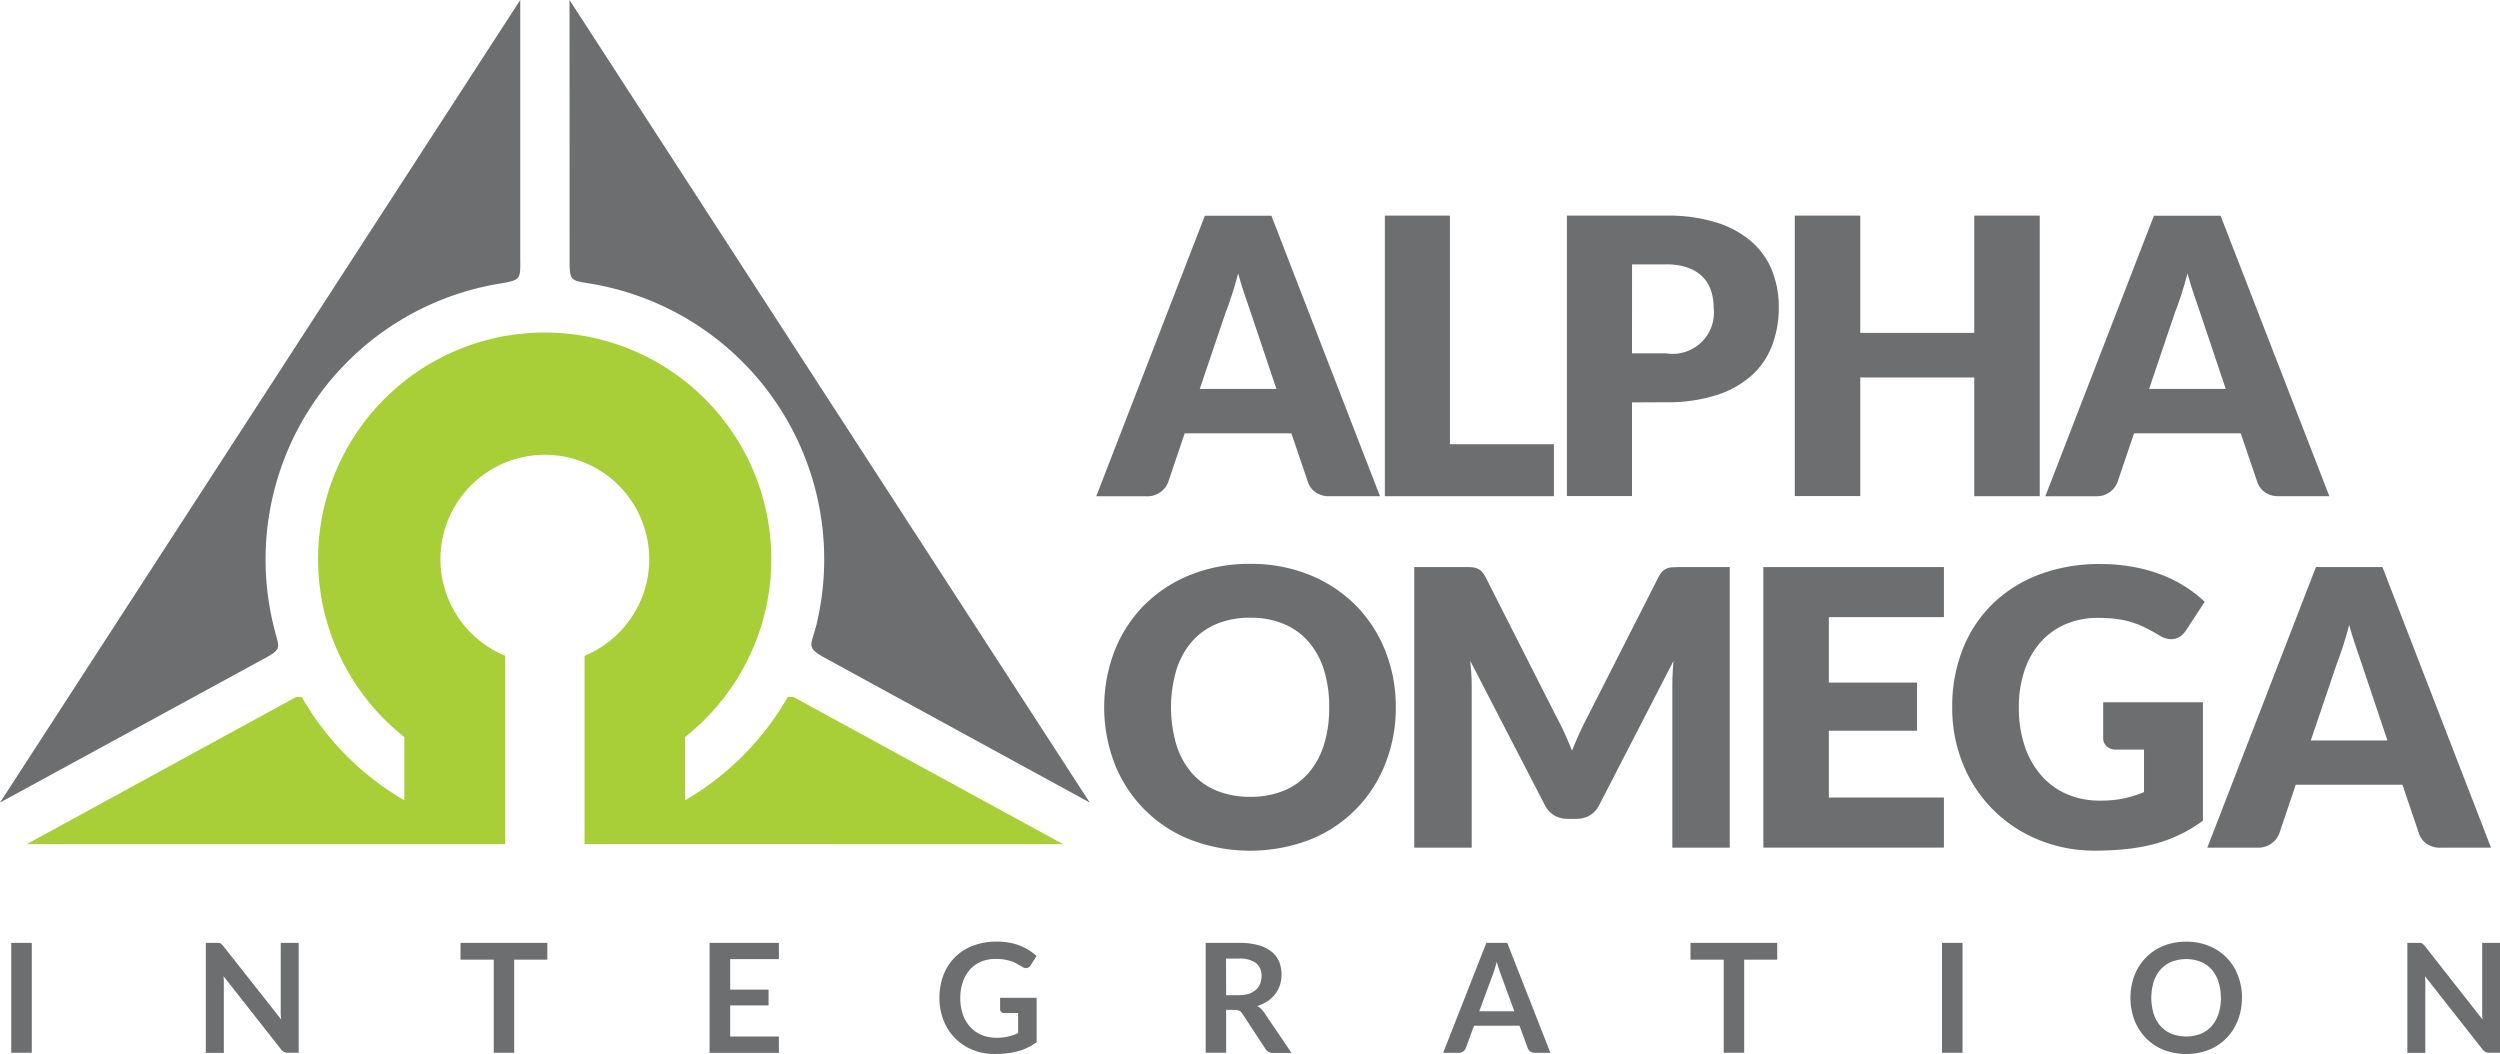 <?xml version="1.0" encoding="UTF-8"?> <svg xmlns="http://www.w3.org/2000/svg" width="94.878" height="40" viewBox="0 0 94.878 40"><g id="Group_65791" data-name="Group 65791" transform="translate(-227 -81)"><g id="logo-alternate" transform="translate(216.382 62.931)"><g id="Group_65773" data-name="Group 65773" transform="translate(52.218 26.251)"><g id="Group_65772" data-name="Group 65772" transform="translate(0 0)"><path id="Path_99195" data-name="Path 99195" d="M187.021,60.607h-1.915a.885.885,0,0,1-.53-.15.774.774,0,0,1-.289-.384l-.628-1.853h-4.049l-.628,1.857a.847.847,0,0,1-.8.533h-1.929l4.122-10.648H182.9Zm-6.84-4.071h2.909l-.979-2.916-.223-.654q-.128-.376-.25-.815-.117.446-.241.826t-.234.658Z" transform="translate(-176.249 -49.957)" fill="#6d6e70"></path><path id="Path_99196" data-name="Path 99196" d="M221.417,58.632h3.946v1.973h-6.417V49.957h2.47Z" transform="translate(-207.99 -49.956)" fill="#6d6e70"></path><path id="Path_99197" data-name="Path 99197" d="M248.337,57.045V60.6h-2.47V49.956h3.756a6.2,6.2,0,0,1,1.934.266,3.714,3.714,0,0,1,1.33.734,2.862,2.862,0,0,1,.771,1.1,3.738,3.738,0,0,1,.25,1.372,4.043,4.043,0,0,1-.256,1.462,2.925,2.925,0,0,1-.784,1.14,3.68,3.68,0,0,1-1.334.742,6.113,6.113,0,0,1-1.911.267Zm0-1.863h1.286a1.568,1.568,0,0,0,1.812-1.747,1.923,1.923,0,0,0-.11-.665,1.354,1.354,0,0,0-.332-.515,1.5,1.5,0,0,0-.561-.332,2.5,2.5,0,0,0-.807-.117h-1.286Z" transform="translate(-228.001 -49.955)" fill="#6d6e70"></path><path id="Path_99198" data-name="Path 99198" d="M288.86,60.605h-2.485V56.1h-4.326v4.5h-2.485V49.957h2.485v4.45h4.326v-4.45h2.485Z" transform="translate(-253.05 -49.956)" fill="#6d6e70"></path><path id="Path_99199" data-name="Path 99199" d="M327.4,60.607h-1.914a.885.885,0,0,1-.53-.15.774.774,0,0,1-.289-.384l-.631-1.853h-4.049l-.629,1.857a.847.847,0,0,1-.8.533H316.62l4.122-10.648h2.529Zm-6.841-4.071h2.909l-.979-2.916-.223-.654q-.129-.374-.25-.815-.117.446-.241.826t-.235.658Z" transform="translate(-280.598 -49.957)" fill="#6d6e70"></path></g></g><g id="Group_65774" data-name="Group 65774" transform="translate(52.525 39.472)"><path id="Path_99200" data-name="Path 99200" d="M188.51,106.909a5.72,5.72,0,0,1-.4,2.148,5.075,5.075,0,0,1-2.865,2.88,6.355,6.355,0,0,1-4.527,0,5.08,5.08,0,0,1-2.876-2.88,5.989,5.989,0,0,1,0-4.3,5.11,5.11,0,0,1,1.123-1.725,5.2,5.2,0,0,1,1.75-1.147,5.956,5.956,0,0,1,2.266-.417,5.884,5.884,0,0,1,2.262.42,5.222,5.222,0,0,1,1.744,1.151,5.137,5.137,0,0,1,1.123,1.725A5.7,5.7,0,0,1,188.51,106.909Zm-2.528,0a4.609,4.609,0,0,0-.2-1.422,3.024,3.024,0,0,0-.588-1.07,2.543,2.543,0,0,0-.939-.672,3.238,3.238,0,0,0-1.264-.234,3.288,3.288,0,0,0-1.276.234,2.539,2.539,0,0,0-.943.673,3.015,3.015,0,0,0-.588,1.07,5.061,5.061,0,0,0,0,2.85,3.011,3.011,0,0,0,.588,1.07,2.5,2.5,0,0,0,.943.669,3.327,3.327,0,0,0,1.276.23,3.276,3.276,0,0,0,1.264-.23,2.5,2.5,0,0,0,.94-.669,3.018,3.018,0,0,0,.588-1.07A4.632,4.632,0,0,0,185.981,106.909Z" transform="translate(-177.445 -101.471)" fill="#6d6e70"></path><path id="Path_99201" data-name="Path 99201" d="M229.029,108.285q.135.3.259.614.125-.321.263-.624t.285-.588l2.733-5.379a.9.9,0,0,1,.15-.216.494.494,0,0,1,.172-.113.727.727,0,0,1,.216-.044c.081,0,.174-.007.281-.007h1.885v10.65h-2.179v-6.124q0-.445.044-.964l-2.821,5.474a.935.935,0,0,1-.354.387.981.981,0,0,1-.508.132h-.336a.982.982,0,0,1-.508-.132.936.936,0,0,1-.354-.387l-2.835-5.481c.02.171.034.34.044.508s.014.323.014.464v6.123H223.3V101.927h1.885c.107,0,.2,0,.281.007a.728.728,0,0,1,.216.044.5.5,0,0,1,.172.113.924.924,0,0,1,.15.216l2.74,5.4Q228.894,107.986,229.029,108.285Z" transform="translate(-211.534 -101.81)" fill="#6d6e70"></path><path id="Path_99202" data-name="Path 99202" d="M281.767,101.927v1.9H277.4v2.485h3.347v1.827H277.4v2.536h4.367v1.9h-6.853V101.927Z" transform="translate(-249.9 -101.81)" fill="#6d6e70"></path><path id="Path_99203" data-name="Path 99203" d="M308.463,110.456a4.212,4.212,0,0,0,.906-.088,4.441,4.441,0,0,0,.749-.234v-1.615h-1.052a.511.511,0,0,1-.366-.125.414.414,0,0,1-.132-.312v-1.359h3.785v4.495a5.42,5.42,0,0,1-1.793.87,7.031,7.031,0,0,1-1.067.2,10.568,10.568,0,0,1-1.217.066,5.576,5.576,0,0,1-2.163-.413,5.181,5.181,0,0,1-2.862-2.865,5.616,5.616,0,0,1-.412-2.167,5.9,5.9,0,0,1,.394-2.189A4.932,4.932,0,0,1,304.362,103a5.123,5.123,0,0,1,1.776-1.123,6.414,6.414,0,0,1,2.327-.4,6.8,6.8,0,0,1,1.248.109,6.174,6.174,0,0,1,1.077.3,5.016,5.016,0,0,1,.9.454,4.883,4.883,0,0,1,.731.57L311.708,104a.8.8,0,0,1-.245.241.583.583,0,0,1-.312.088.853.853,0,0,1-.453-.146q-.293-.175-.552-.3a3.367,3.367,0,0,0-.53-.208,3.478,3.478,0,0,0-.57-.117,5.585,5.585,0,0,0-.672-.037,3.067,3.067,0,0,0-1.248.245,2.678,2.678,0,0,0-.946.691,3.122,3.122,0,0,0-.6,1.07,4.311,4.311,0,0,0-.212,1.392,4.479,4.479,0,0,0,.235,1.505,3.234,3.234,0,0,0,.646,1.111,2.744,2.744,0,0,0,.979.691A3.17,3.17,0,0,0,308.463,110.456Z" transform="translate(-270.657 -101.474)" fill="#6d6e70"></path><path id="Path_99204" data-name="Path 99204" d="M351.32,112.579h-1.914a.883.883,0,0,1-.53-.15.773.773,0,0,1-.289-.384l-.628-1.856H343.91l-.628,1.856a.847.847,0,0,1-.8.533h-1.929l4.122-10.648H347.2Zm-6.84-4.07h2.909l-.979-2.916-.223-.654q-.128-.374-.249-.815-.117.446-.241.826t-.233.658Z" transform="translate(-298.69 -101.811)" fill="#6d6e70"></path></g><g id="Group_65775" data-name="Group 65775" transform="translate(11.045 53.804)"><path id="Path_99205" data-name="Path 99205" d="M16.594,161.67h-.779V157.5h.779Z" transform="translate(-15.815 -157.452)" fill="#6d6e70"></path><path id="Path_99206" data-name="Path 99206" d="M45.064,157.5a.209.209,0,0,1,.062.017.223.223,0,0,1,.053.037.638.638,0,0,1,.057.062l2.2,2.789c-.007-.067-.013-.133-.016-.2s0-.125,0-.18V157.5h.681v4.17h-.4a.352.352,0,0,1-.152-.029.34.34,0,0,1-.118-.1l-2.183-2.777q.009.092.013.183c0,.062,0,.116,0,.166v2.561h-.684V157.5h.4A.718.718,0,0,1,45.064,157.5Z" transform="translate(-37.193 -157.452)" fill="#6d6e70"></path><path id="Path_99207" data-name="Path 99207" d="M85.558,157.5v.637H84.3v3.533h-.776v-3.533h-1.26V157.5Z" transform="translate(-65.213 -157.452)" fill="#6d6e70"></path><path id="Path_99208" data-name="Path 99208" d="M121.714,157.5v.617h-1.849v1.157h1.457v.6h-1.457v1.18h1.849v.62h-2.631V157.5Z" transform="translate(-92.581 -157.452)" fill="#6d6e70"></path><path id="Path_99209" data-name="Path 99209" d="M155.237,160.965a1.8,1.8,0,0,0,.828-.178v-.759h-.522a.162.162,0,0,1-.118-.042.136.136,0,0,1-.044-.1v-.437h1.387v1.684a2.3,2.3,0,0,1-.33.2,2.116,2.116,0,0,1-.366.14,2.778,2.778,0,0,1-.417.082,3.87,3.87,0,0,1-.479.027,2.177,2.177,0,0,1-.84-.158,1.971,1.971,0,0,1-1.1-1.117,2.283,2.283,0,0,1-.157-.857,2.356,2.356,0,0,1,.153-.862,1.9,1.9,0,0,1,1.116-1.114,2.468,2.468,0,0,1,.9-.156,2.35,2.35,0,0,1,.884.152,2.044,2.044,0,0,1,.633.394l-.225.352a.2.2,0,0,1-.176.107.262.262,0,0,1-.141-.046l-.187-.11a1.291,1.291,0,0,0-.213-.1,1.763,1.763,0,0,0-.263-.066,1.946,1.946,0,0,0-.336-.026,1.439,1.439,0,0,0-.558.1,1.182,1.182,0,0,0-.425.3,1.341,1.341,0,0,0-.271.465,1.82,1.82,0,0,0-.1.605,1.893,1.893,0,0,0,.1.642,1.351,1.351,0,0,0,.283.475,1.218,1.218,0,0,0,.433.3A1.436,1.436,0,0,0,155.237,160.965Z" transform="translate(-117.853 -157.317)" fill="#6d6e70"></path><path id="Path_99210" data-name="Path 99210" d="M193.224,160.041v1.629h-.776V157.5h1.272a2.653,2.653,0,0,1,.731.088,1.393,1.393,0,0,1,.5.25.95.95,0,0,1,.286.379,1.328,1.328,0,0,1,.029.884,1.151,1.151,0,0,1-.178.341,1.22,1.22,0,0,1-.289.268,1.513,1.513,0,0,1-.391.187.77.77,0,0,1,.254.24l1.044,1.54h-.7a.343.343,0,0,1-.172-.041.351.351,0,0,1-.12-.115l-.876-1.336a.312.312,0,0,0-.108-.107.381.381,0,0,0-.175-.032Zm0-.556h.485a1.206,1.206,0,0,0,.382-.055.742.742,0,0,0,.268-.152.609.609,0,0,0,.157-.23.793.793,0,0,0,.052-.292.6.6,0,0,0-.209-.488,1,1,0,0,0-.639-.17h-.5Z" transform="translate(-147.118 -157.452)" fill="#6d6e70"></path><path id="Path_99211" data-name="Path 99211" d="M231.637,161.671h-.6a.265.265,0,0,1-.166-.051.29.29,0,0,1-.094-.125l-.312-.851h-1.727l-.312.851a.274.274,0,0,1-.091.121.253.253,0,0,1-.166.055h-.6l1.638-4.17H230Zm-2.7-1.575h1.332l-.508-1.387q-.035-.092-.077-.218c-.027-.084-.055-.174-.082-.273-.026.1-.053.187-.079.274s-.051.158-.076.222Z" transform="translate(-173.225 -157.452)" fill="#6d6e70"></path><path id="Path_99212" data-name="Path 99212" d="M267.439,157.5v.637h-1.255v3.533h-.776v-3.533h-1.261V157.5Z" transform="translate(-200.418 -157.452)" fill="#6d6e70"></path><path id="Path_99213" data-name="Path 99213" d="M302.115,161.67h-.779V157.5h.779Z" transform="translate(-228.062 -157.452)" fill="#6d6e70"></path><path id="Path_99214" data-name="Path 99214" d="M333.435,159.452a2.318,2.318,0,0,1-.153.85,2.011,2.011,0,0,1-.43.676,1.944,1.944,0,0,1-.667.446,2.406,2.406,0,0,1-1.726,0,1.952,1.952,0,0,1-.669-.446,2,2,0,0,1-.432-.676,2.432,2.432,0,0,1,0-1.7,2,2,0,0,1,.432-.676,1.963,1.963,0,0,1,.669-.446,2.263,2.263,0,0,1,.864-.16,2.229,2.229,0,0,1,.862.162,1.944,1.944,0,0,1,1.1,1.123,2.32,2.32,0,0,1,.153.847Zm-.8,0a1.949,1.949,0,0,0-.091-.616,1.311,1.311,0,0,0-.261-.463,1.131,1.131,0,0,0-.414-.291,1.551,1.551,0,0,0-1.1,0,1.145,1.145,0,0,0-.417.291,1.311,1.311,0,0,0-.263.463,2.1,2.1,0,0,0,0,1.231,1.3,1.3,0,0,0,.263.462,1.148,1.148,0,0,0,.417.289,1.548,1.548,0,0,0,1.1,0,1.134,1.134,0,0,0,.414-.289,1.294,1.294,0,0,0,.261-.462A1.949,1.949,0,0,0,332.639,159.452Z" transform="translate(-248.779 -157.318)" fill="#6d6e70"></path><path id="Path_99215" data-name="Path 99215" d="M370.632,157.5a.21.21,0,0,1,.062.017.225.225,0,0,1,.053.037.65.65,0,0,1,.057.062L373,160.411c-.007-.067-.013-.133-.016-.2s0-.125,0-.18V157.5h.681v4.17h-.4a.352.352,0,0,1-.152-.029.341.341,0,0,1-.118-.1l-2.183-2.777c.006.062.01.125.013.183s0,.116,0,.166v2.561h-.681V157.5h.4A.725.725,0,0,1,370.632,157.5Z" transform="translate(-279.209 -157.452)" fill="#6d6e70"></path></g><g id="Group_65776" data-name="Group 65776" transform="translate(10.618 18.069)"><path id="Path_99216" data-name="Path 99216" d="M14.15,48.527,33.894,18.069v9.683c0,.906.082.939-.782,1.08A10.61,10.61,0,0,0,24.605,42.1c.142.522.208.609-.312.9Z" transform="translate(-14.15 -18.069)" fill="#6d6e70" fill-rule="evenodd"></path><path id="Path_99217" data-name="Path 99217" d="M98.371,18.069l19.743,30.458-10-5.462c-.82-.446-.561-.478-.354-1.362a10.605,10.605,0,0,0-8.412-12.838c-1.011-.183-.974-.054-.974-1.138Z" transform="translate(-76.757 -18.069)" fill="#6d6e70" fill-rule="evenodd"></path></g><path id="Path_99218" data-name="Path 99218" d="M57.426,86.659l-10.238-5.59H46.98a10.641,10.641,0,0,1-3.9,3.924v-2.4a8.6,8.6,0,1,0-10.655,0v2.4a10.636,10.636,0,0,1-3.893-3.921h-.209L18.093,86.659H36.251v-.323h0V84.315h0V79.508a3.962,3.962,0,1,1,3.015,0v.007h0v7.1h0v.039Z" transform="translate(-6.463 -36.553)" fill="#a8cf38" fill-rule="evenodd"></path></g></g></svg> 